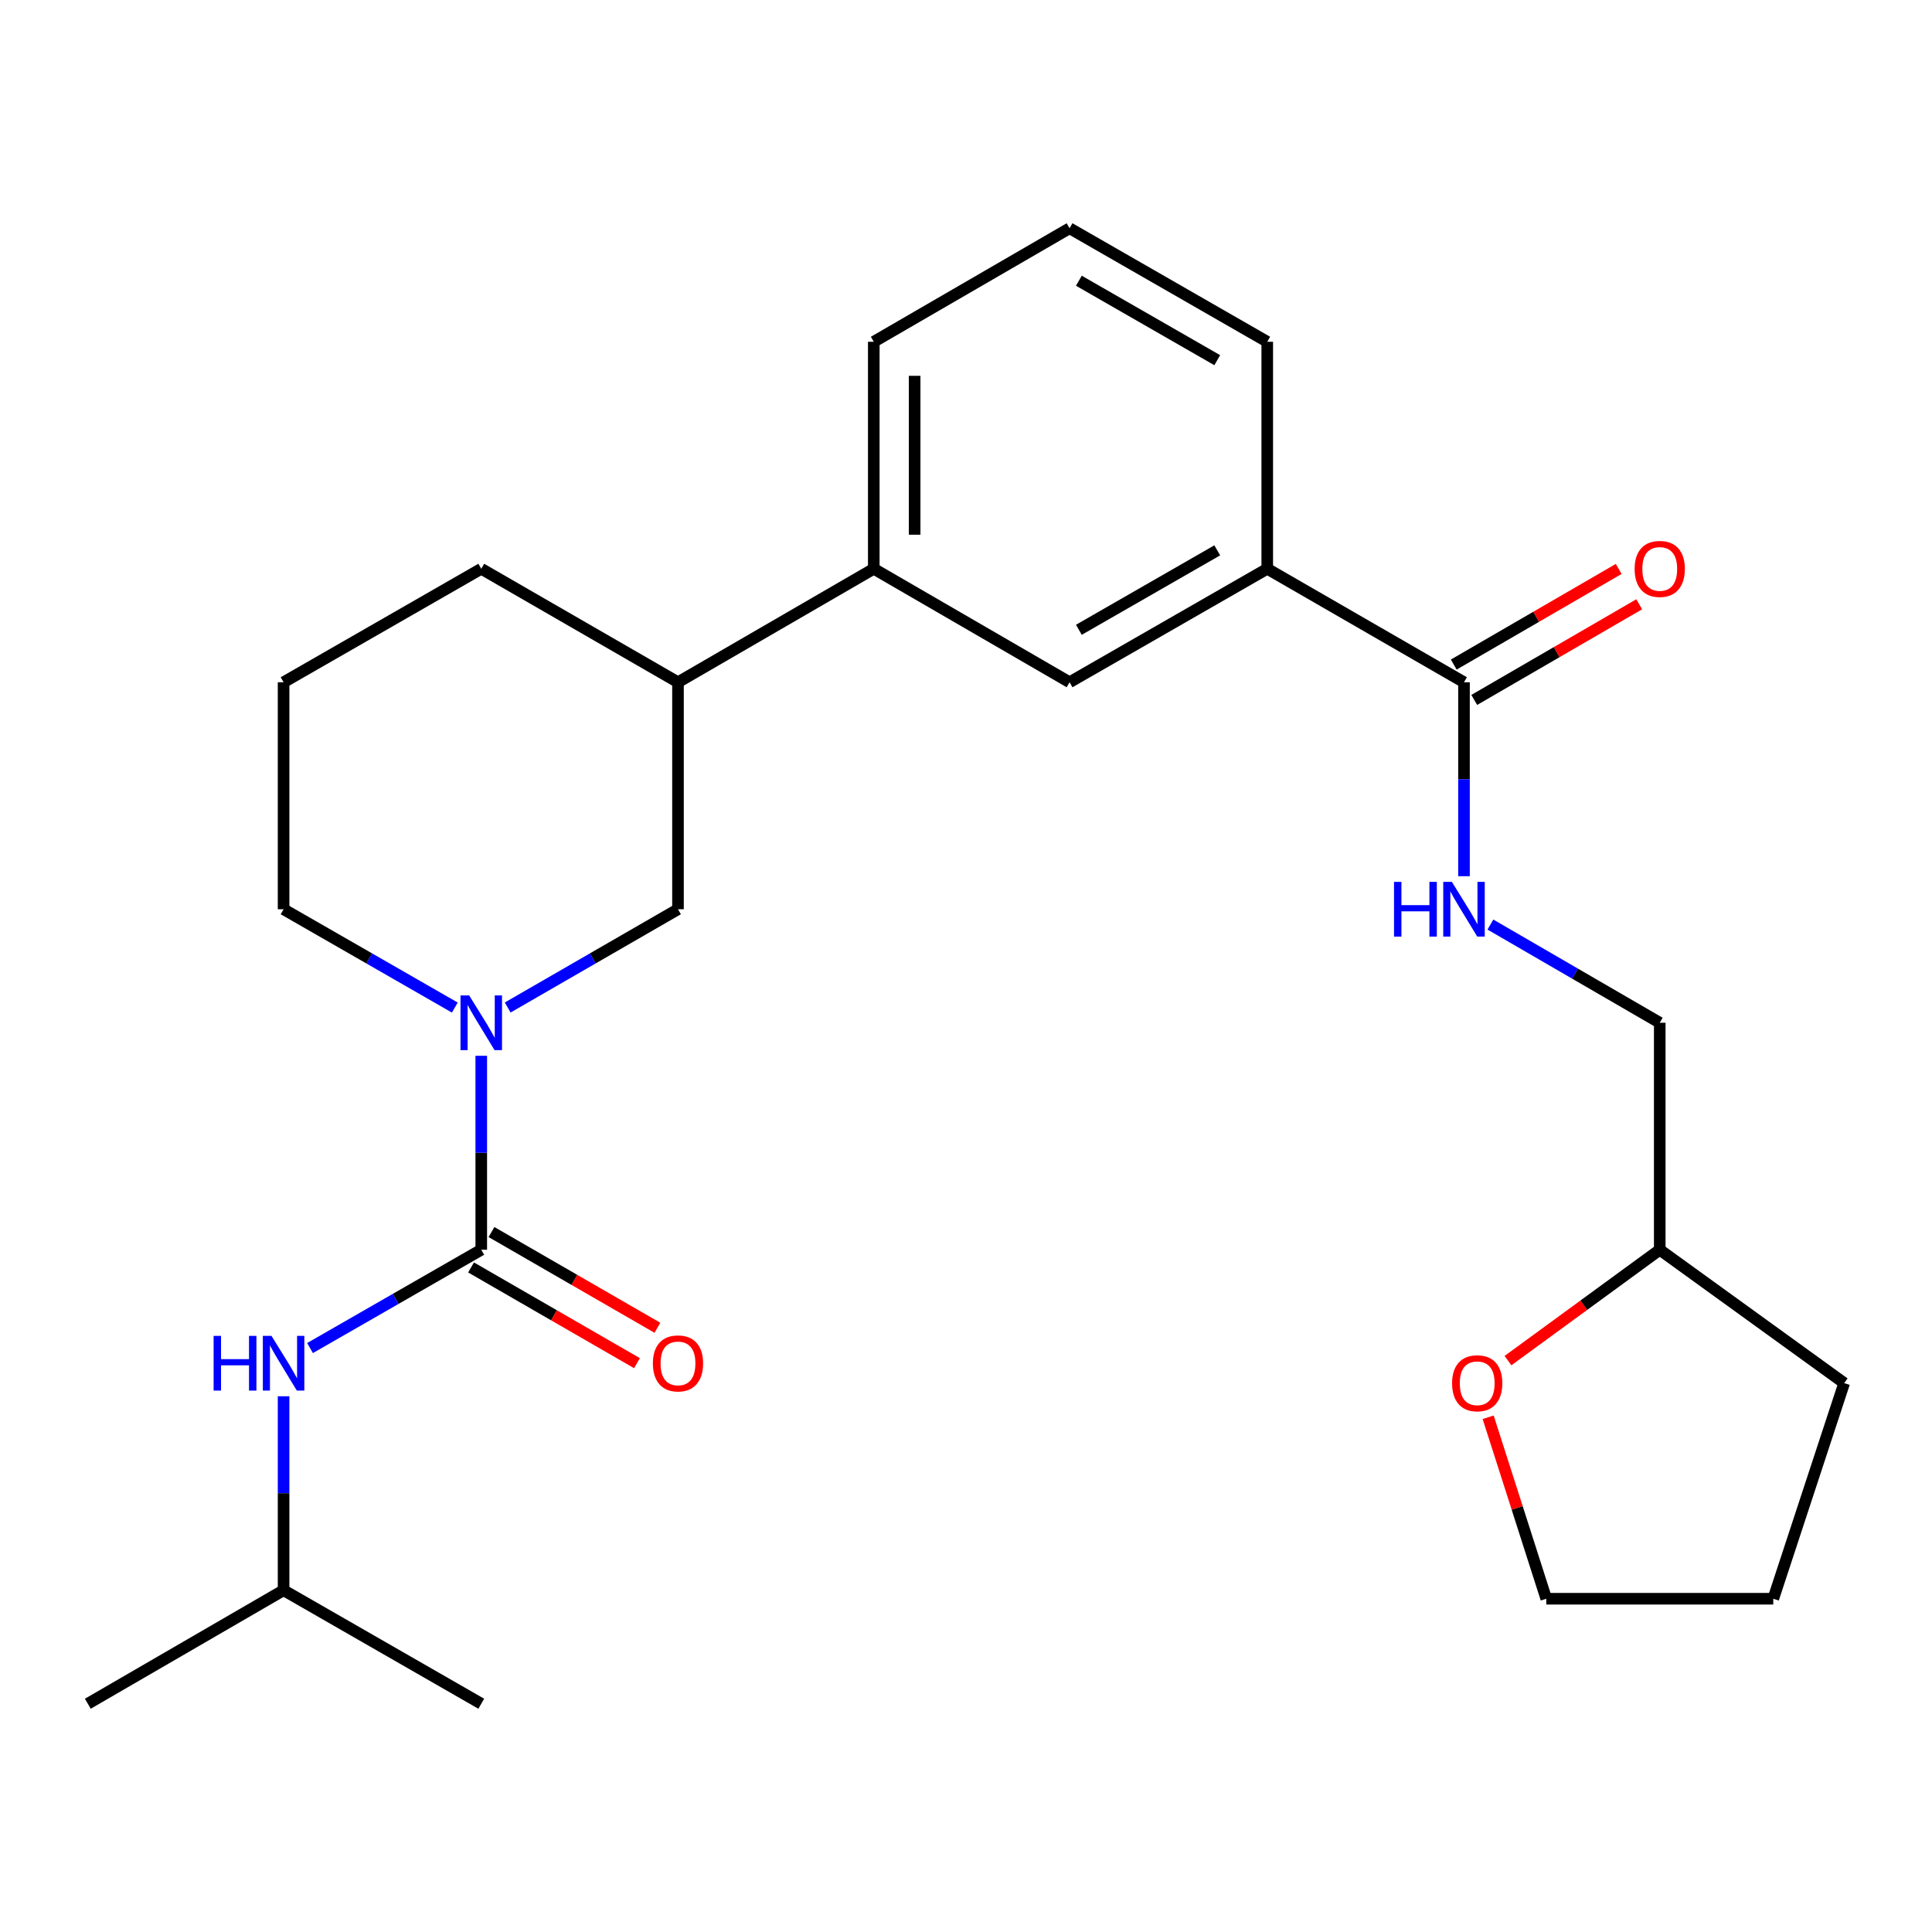 <?xml version='1.0' encoding='iso-8859-1'?>
<svg version='1.1' baseProfile='full'
              xmlns='http://www.w3.org/2000/svg'
                      xmlns:rdkit='http://www.rdkit.org/xml'
                      xmlns:xlink='http://www.w3.org/1999/xlink'
                  xml:space='preserve'
width='1000px' height='1000px' viewBox='0 0 1000 1000'>
<!-- END OF HEADER -->
<rect style='opacity:1.0;fill:#FFFFFF;stroke:none' width='1000' height='1000' x='0' y='0'> </rect>
<path class='bond-0' d='M 249.102,646.866 L 249.102,596.67' style='fill:none;fill-rule:evenodd;stroke:#000000;stroke-width:6px;stroke-linecap:butt;stroke-linejoin:miter;stroke-opacity:1' />
<path class='bond-0' d='M 249.102,596.67 L 249.102,546.475' style='fill:none;fill-rule:evenodd;stroke:#0000FF;stroke-width:6px;stroke-linecap:butt;stroke-linejoin:miter;stroke-opacity:1' />
<path class='bond-2' d='M 249.102,646.866 L 204.788,672.308' style='fill:none;fill-rule:evenodd;stroke:#000000;stroke-width:6px;stroke-linecap:butt;stroke-linejoin:miter;stroke-opacity:1' />
<path class='bond-2' d='M 204.788,672.308 L 160.474,697.75' style='fill:none;fill-rule:evenodd;stroke:#0000FF;stroke-width:6px;stroke-linecap:butt;stroke-linejoin:miter;stroke-opacity:1' />
<path class='bond-9' d='M 243.817,656.026 L 286.759,680.801' style='fill:none;fill-rule:evenodd;stroke:#000000;stroke-width:6px;stroke-linecap:butt;stroke-linejoin:miter;stroke-opacity:1' />
<path class='bond-9' d='M 286.759,680.801 L 329.701,705.575' style='fill:none;fill-rule:evenodd;stroke:#FF0000;stroke-width:6px;stroke-linecap:butt;stroke-linejoin:miter;stroke-opacity:1' />
<path class='bond-9' d='M 254.387,637.705 L 297.329,662.479' style='fill:none;fill-rule:evenodd;stroke:#000000;stroke-width:6px;stroke-linecap:butt;stroke-linejoin:miter;stroke-opacity:1' />
<path class='bond-9' d='M 297.329,662.479 L 340.271,687.253' style='fill:none;fill-rule:evenodd;stroke:#FF0000;stroke-width:6px;stroke-linecap:butt;stroke-linejoin:miter;stroke-opacity:1' />
<path class='bond-3' d='M 262.781,521.485 L 306.853,496.053' style='fill:none;fill-rule:evenodd;stroke:#0000FF;stroke-width:6px;stroke-linecap:butt;stroke-linejoin:miter;stroke-opacity:1' />
<path class='bond-3' d='M 306.853,496.053 L 350.925,470.622' style='fill:none;fill-rule:evenodd;stroke:#000000;stroke-width:6px;stroke-linecap:butt;stroke-linejoin:miter;stroke-opacity:1' />
<path class='bond-13' d='M 235.412,521.517 L 191.098,496.069' style='fill:none;fill-rule:evenodd;stroke:#0000FF;stroke-width:6px;stroke-linecap:butt;stroke-linejoin:miter;stroke-opacity:1' />
<path class='bond-13' d='M 191.098,496.069 L 146.785,470.622' style='fill:none;fill-rule:evenodd;stroke:#000000;stroke-width:6px;stroke-linecap:butt;stroke-linejoin:miter;stroke-opacity:1' />
<path class='bond-1' d='M 757.761,353.134 L 655.926,294.39' style='fill:none;fill-rule:evenodd;stroke:#000000;stroke-width:6px;stroke-linecap:butt;stroke-linejoin:miter;stroke-opacity:1' />
<path class='bond-5' d='M 757.761,353.134 L 757.761,403.33' style='fill:none;fill-rule:evenodd;stroke:#000000;stroke-width:6px;stroke-linecap:butt;stroke-linejoin:miter;stroke-opacity:1' />
<path class='bond-5' d='M 757.761,403.33 L 757.761,453.525' style='fill:none;fill-rule:evenodd;stroke:#0000FF;stroke-width:6px;stroke-linecap:butt;stroke-linejoin:miter;stroke-opacity:1' />
<path class='bond-10' d='M 763.066,362.284 L 805.761,337.529' style='fill:none;fill-rule:evenodd;stroke:#000000;stroke-width:6px;stroke-linecap:butt;stroke-linejoin:miter;stroke-opacity:1' />
<path class='bond-10' d='M 805.761,337.529 L 848.456,312.775' style='fill:none;fill-rule:evenodd;stroke:#FF0000;stroke-width:6px;stroke-linecap:butt;stroke-linejoin:miter;stroke-opacity:1' />
<path class='bond-10' d='M 752.456,343.985 L 795.151,319.231' style='fill:none;fill-rule:evenodd;stroke:#000000;stroke-width:6px;stroke-linecap:butt;stroke-linejoin:miter;stroke-opacity:1' />
<path class='bond-10' d='M 795.151,319.231 L 837.847,294.476' style='fill:none;fill-rule:evenodd;stroke:#FF0000;stroke-width:6px;stroke-linecap:butt;stroke-linejoin:miter;stroke-opacity:1' />
<path class='bond-15' d='M 146.785,722.707 L 146.785,772.902' style='fill:none;fill-rule:evenodd;stroke:#0000FF;stroke-width:6px;stroke-linecap:butt;stroke-linejoin:miter;stroke-opacity:1' />
<path class='bond-15' d='M 146.785,772.902 L 146.785,823.097' style='fill:none;fill-rule:evenodd;stroke:#000000;stroke-width:6px;stroke-linecap:butt;stroke-linejoin:miter;stroke-opacity:1' />
<path class='bond-8' d='M 350.925,470.622 L 350.925,353.134' style='fill:none;fill-rule:evenodd;stroke:#000000;stroke-width:6px;stroke-linecap:butt;stroke-linejoin:miter;stroke-opacity:1' />
<path class='bond-4' d='M 655.926,294.39 L 553.609,353.134' style='fill:none;fill-rule:evenodd;stroke:#000000;stroke-width:6px;stroke-linecap:butt;stroke-linejoin:miter;stroke-opacity:1' />
<path class='bond-4' d='M 630.046,284.858 L 558.424,325.979' style='fill:none;fill-rule:evenodd;stroke:#000000;stroke-width:6px;stroke-linecap:butt;stroke-linejoin:miter;stroke-opacity:1' />
<path class='bond-27' d='M 655.926,294.39 L 655.926,176.903' style='fill:none;fill-rule:evenodd;stroke:#000000;stroke-width:6px;stroke-linecap:butt;stroke-linejoin:miter;stroke-opacity:1' />
<path class='bond-12' d='M 771.429,478.548 L 815.254,503.963' style='fill:none;fill-rule:evenodd;stroke:#0000FF;stroke-width:6px;stroke-linecap:butt;stroke-linejoin:miter;stroke-opacity:1' />
<path class='bond-12' d='M 815.254,503.963 L 859.079,529.378' style='fill:none;fill-rule:evenodd;stroke:#000000;stroke-width:6px;stroke-linecap:butt;stroke-linejoin:miter;stroke-opacity:1' />
<path class='bond-6' d='M 553.609,353.134 L 452.267,294.39' style='fill:none;fill-rule:evenodd;stroke:#000000;stroke-width:6px;stroke-linecap:butt;stroke-linejoin:miter;stroke-opacity:1' />
<path class='bond-7' d='M 452.267,294.39 L 350.925,353.134' style='fill:none;fill-rule:evenodd;stroke:#000000;stroke-width:6px;stroke-linecap:butt;stroke-linejoin:miter;stroke-opacity:1' />
<path class='bond-17' d='M 452.267,294.39 L 452.267,176.903' style='fill:none;fill-rule:evenodd;stroke:#000000;stroke-width:6px;stroke-linecap:butt;stroke-linejoin:miter;stroke-opacity:1' />
<path class='bond-17' d='M 473.419,276.767 L 473.419,194.526' style='fill:none;fill-rule:evenodd;stroke:#000000;stroke-width:6px;stroke-linecap:butt;stroke-linejoin:miter;stroke-opacity:1' />
<path class='bond-26' d='M 350.925,353.134 L 249.102,294.39' style='fill:none;fill-rule:evenodd;stroke:#000000;stroke-width:6px;stroke-linecap:butt;stroke-linejoin:miter;stroke-opacity:1' />
<path class='bond-11' d='M 780.525,704.257 L 819.802,675.561' style='fill:none;fill-rule:evenodd;stroke:#FF0000;stroke-width:6px;stroke-linecap:butt;stroke-linejoin:miter;stroke-opacity:1' />
<path class='bond-11' d='M 819.802,675.561 L 859.079,646.866' style='fill:none;fill-rule:evenodd;stroke:#000000;stroke-width:6px;stroke-linecap:butt;stroke-linejoin:miter;stroke-opacity:1' />
<path class='bond-21' d='M 770.266,733.582 L 785.307,780.543' style='fill:none;fill-rule:evenodd;stroke:#FF0000;stroke-width:6px;stroke-linecap:butt;stroke-linejoin:miter;stroke-opacity:1' />
<path class='bond-21' d='M 785.307,780.543 L 800.347,827.504' style='fill:none;fill-rule:evenodd;stroke:#000000;stroke-width:6px;stroke-linecap:butt;stroke-linejoin:miter;stroke-opacity:1' />
<path class='bond-14' d='M 859.079,529.378 L 859.079,646.866' style='fill:none;fill-rule:evenodd;stroke:#000000;stroke-width:6px;stroke-linecap:butt;stroke-linejoin:miter;stroke-opacity:1' />
<path class='bond-18' d='M 146.785,470.622 L 146.785,353.134' style='fill:none;fill-rule:evenodd;stroke:#000000;stroke-width:6px;stroke-linecap:butt;stroke-linejoin:miter;stroke-opacity:1' />
<path class='bond-22' d='M 859.079,646.866 L 954.545,715.892' style='fill:none;fill-rule:evenodd;stroke:#000000;stroke-width:6px;stroke-linecap:butt;stroke-linejoin:miter;stroke-opacity:1' />
<path class='bond-23' d='M 146.785,823.097 L 249.102,881.853' style='fill:none;fill-rule:evenodd;stroke:#000000;stroke-width:6px;stroke-linecap:butt;stroke-linejoin:miter;stroke-opacity:1' />
<path class='bond-24' d='M 146.785,823.097 L 45.455,881.853' style='fill:none;fill-rule:evenodd;stroke:#000000;stroke-width:6px;stroke-linecap:butt;stroke-linejoin:miter;stroke-opacity:1' />
<path class='bond-16' d='M 655.926,176.903 L 553.609,118.147' style='fill:none;fill-rule:evenodd;stroke:#000000;stroke-width:6px;stroke-linecap:butt;stroke-linejoin:miter;stroke-opacity:1' />
<path class='bond-16' d='M 630.045,186.432 L 558.423,145.303' style='fill:none;fill-rule:evenodd;stroke:#000000;stroke-width:6px;stroke-linecap:butt;stroke-linejoin:miter;stroke-opacity:1' />
<path class='bond-19' d='M 452.267,176.903 L 553.609,118.147' style='fill:none;fill-rule:evenodd;stroke:#000000;stroke-width:6px;stroke-linecap:butt;stroke-linejoin:miter;stroke-opacity:1' />
<path class='bond-20' d='M 146.785,353.134 L 249.102,294.39' style='fill:none;fill-rule:evenodd;stroke:#000000;stroke-width:6px;stroke-linecap:butt;stroke-linejoin:miter;stroke-opacity:1' />
<path class='bond-28' d='M 800.347,827.504 L 917.847,827.504' style='fill:none;fill-rule:evenodd;stroke:#000000;stroke-width:6px;stroke-linecap:butt;stroke-linejoin:miter;stroke-opacity:1' />
<path class='bond-25' d='M 954.545,715.892 L 917.847,827.504' style='fill:none;fill-rule:evenodd;stroke:#000000;stroke-width:6px;stroke-linecap:butt;stroke-linejoin:miter;stroke-opacity:1' />
<path  class='atom-1' d='M 242.842 515.218
L 252.122 530.218
Q 253.042 531.698, 254.522 534.378
Q 256.002 537.058, 256.082 537.218
L 256.082 515.218
L 259.842 515.218
L 259.842 543.538
L 255.962 543.538
L 246.002 527.138
Q 244.842 525.218, 243.602 523.018
Q 242.402 520.818, 242.042 520.138
L 242.042 543.538
L 238.362 543.538
L 238.362 515.218
L 242.842 515.218
' fill='#0000FF'/>
<path  class='atom-3' d='M 110.565 691.45
L 114.405 691.45
L 114.405 703.49
L 128.885 703.49
L 128.885 691.45
L 132.725 691.45
L 132.725 719.77
L 128.885 719.77
L 128.885 706.69
L 114.405 706.69
L 114.405 719.77
L 110.565 719.77
L 110.565 691.45
' fill='#0000FF'/>
<path  class='atom-3' d='M 140.525 691.45
L 149.805 706.45
Q 150.725 707.93, 152.205 710.61
Q 153.685 713.29, 153.765 713.45
L 153.765 691.45
L 157.525 691.45
L 157.525 719.77
L 153.645 719.77
L 143.685 703.37
Q 142.525 701.45, 141.285 699.25
Q 140.085 697.05, 139.725 696.37
L 139.725 719.77
L 136.045 719.77
L 136.045 691.45
L 140.525 691.45
' fill='#0000FF'/>
<path  class='atom-6' d='M 721.541 456.462
L 725.381 456.462
L 725.381 468.502
L 739.861 468.502
L 739.861 456.462
L 743.701 456.462
L 743.701 484.782
L 739.861 484.782
L 739.861 471.702
L 725.381 471.702
L 725.381 484.782
L 721.541 484.782
L 721.541 456.462
' fill='#0000FF'/>
<path  class='atom-6' d='M 751.501 456.462
L 760.781 471.462
Q 761.701 472.942, 763.181 475.622
Q 764.661 478.302, 764.741 478.462
L 764.741 456.462
L 768.501 456.462
L 768.501 484.782
L 764.621 484.782
L 754.661 468.382
Q 753.501 466.462, 752.261 464.262
Q 751.061 462.062, 750.701 461.382
L 750.701 484.782
L 747.021 484.782
L 747.021 456.462
L 751.501 456.462
' fill='#0000FF'/>
<path  class='atom-10' d='M 337.925 705.69
Q 337.925 698.89, 341.285 695.09
Q 344.645 691.29, 350.925 691.29
Q 357.205 691.29, 360.565 695.09
Q 363.925 698.89, 363.925 705.69
Q 363.925 712.57, 360.525 716.49
Q 357.125 720.37, 350.925 720.37
Q 344.685 720.37, 341.285 716.49
Q 337.925 712.61, 337.925 705.69
M 350.925 717.17
Q 355.245 717.17, 357.565 714.29
Q 359.925 711.37, 359.925 705.69
Q 359.925 700.13, 357.565 697.33
Q 355.245 694.49, 350.925 694.49
Q 346.605 694.49, 344.245 697.29
Q 341.925 700.09, 341.925 705.69
Q 341.925 711.41, 344.245 714.29
Q 346.605 717.17, 350.925 717.17
' fill='#FF0000'/>
<path  class='atom-11' d='M 846.079 294.47
Q 846.079 287.67, 849.439 283.87
Q 852.799 280.07, 859.079 280.07
Q 865.359 280.07, 868.719 283.87
Q 872.079 287.67, 872.079 294.47
Q 872.079 301.35, 868.679 305.27
Q 865.279 309.15, 859.079 309.15
Q 852.839 309.15, 849.439 305.27
Q 846.079 301.39, 846.079 294.47
M 859.079 305.95
Q 863.399 305.95, 865.719 303.07
Q 868.079 300.15, 868.079 294.47
Q 868.079 288.91, 865.719 286.11
Q 863.399 283.27, 859.079 283.27
Q 854.759 283.27, 852.399 286.07
Q 850.079 288.87, 850.079 294.47
Q 850.079 300.19, 852.399 303.07
Q 854.759 305.95, 859.079 305.95
' fill='#FF0000'/>
<path  class='atom-12' d='M 751.6 715.972
Q 751.6 709.172, 754.96 705.372
Q 758.32 701.572, 764.6 701.572
Q 770.88 701.572, 774.24 705.372
Q 777.6 709.172, 777.6 715.972
Q 777.6 722.852, 774.2 726.772
Q 770.8 730.652, 764.6 730.652
Q 758.36 730.652, 754.96 726.772
Q 751.6 722.892, 751.6 715.972
M 764.6 727.452
Q 768.92 727.452, 771.24 724.572
Q 773.6 721.652, 773.6 715.972
Q 773.6 710.412, 771.24 707.612
Q 768.92 704.772, 764.6 704.772
Q 760.28 704.772, 757.92 707.572
Q 755.6 710.372, 755.6 715.972
Q 755.6 721.692, 757.92 724.572
Q 760.28 727.452, 764.6 727.452
' fill='#FF0000'/>
</svg>
